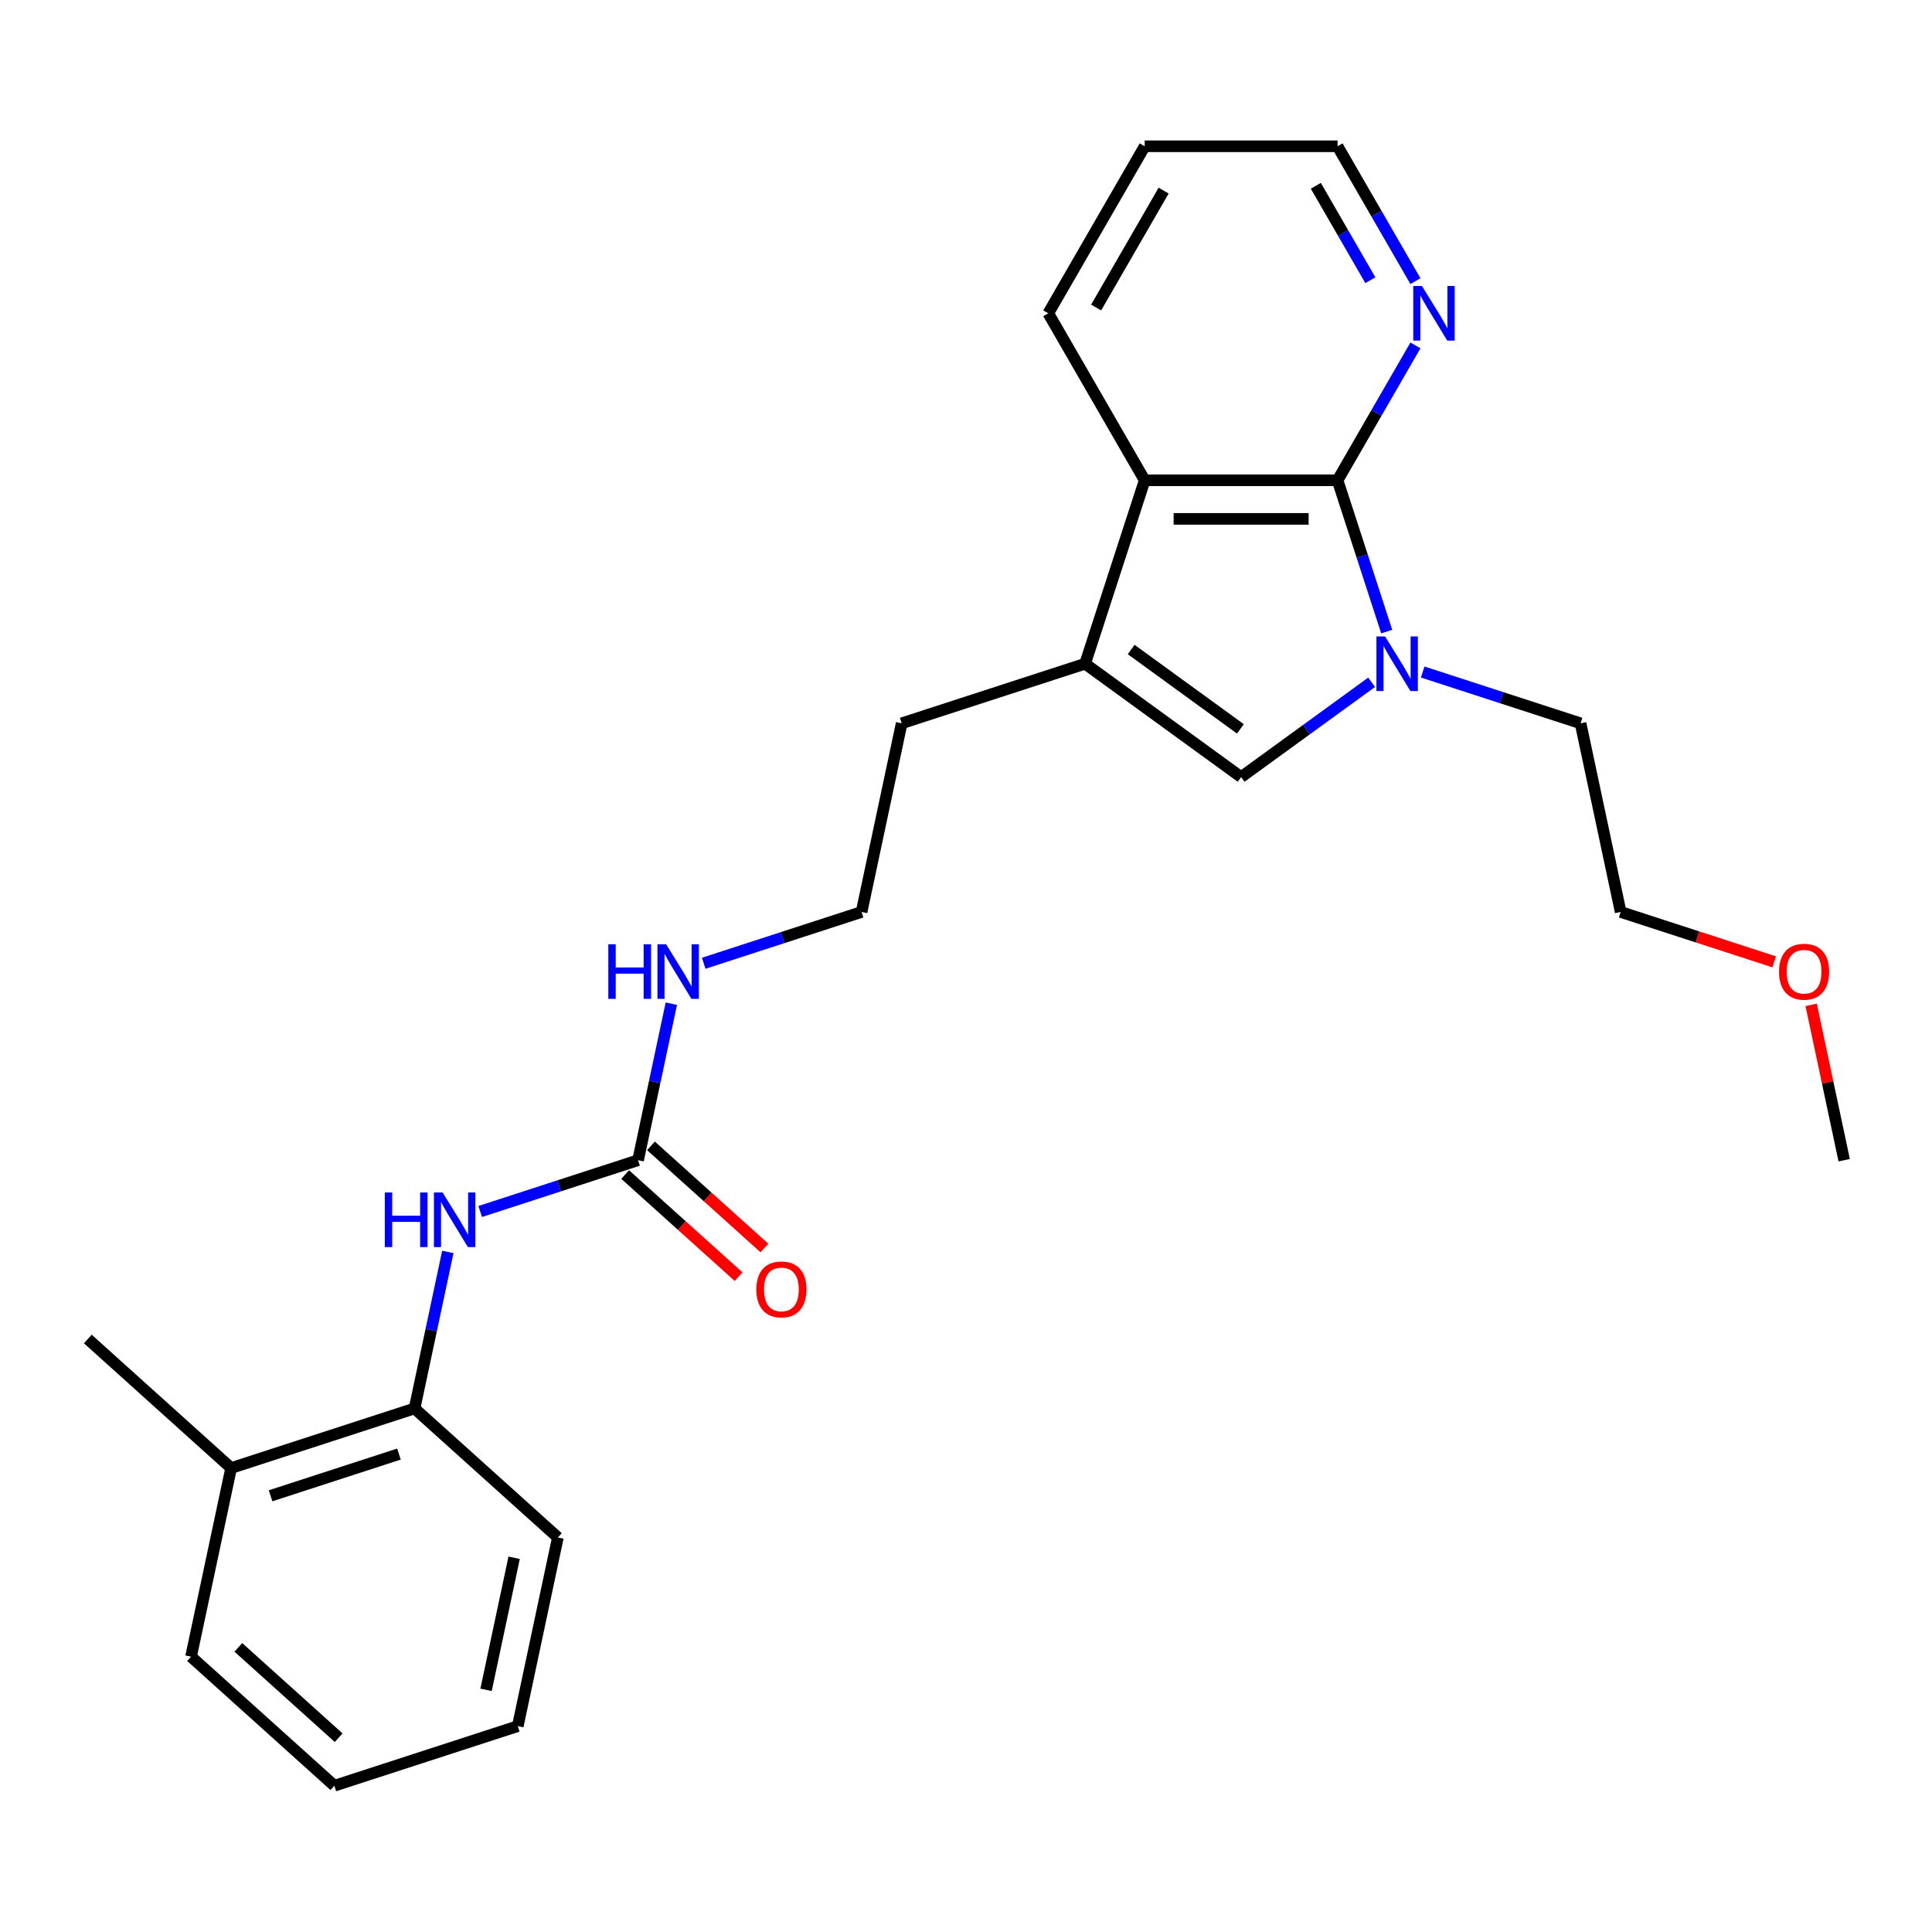 <?xml version='1.0' encoding='iso-8859-1'?>
<svg version='1.1' baseProfile='full'
              xmlns='http://www.w3.org/2000/svg'
                      xmlns:rdkit='http://www.rdkit.org/xml'
                      xmlns:xlink='http://www.w3.org/1999/xlink'
                  xml:space='preserve'
width='1000px' height='1000px' viewBox='0 0 1000 1000'>
<!-- END OF HEADER -->
<rect style='opacity:1.0;fill:#FFFFFF;stroke:none' width='1000' height='1000' x='0' y='0'> </rect>
<path class='bond-0' d='M 717.76,326.914 L 705.038,287.761' style='fill:none;fill-rule:evenodd;stroke:#0000FF;stroke-width:6px;stroke-linecap:butt;stroke-linejoin:miter;stroke-opacity:1' />
<path class='bond-0' d='M 705.038,287.761 L 692.316,248.607' style='fill:none;fill-rule:evenodd;stroke:#000000;stroke-width:6px;stroke-linecap:butt;stroke-linejoin:miter;stroke-opacity:1' />
<path class='bond-1' d='M 709.947,353.147 L 676.176,377.682' style='fill:none;fill-rule:evenodd;stroke:#0000FF;stroke-width:6px;stroke-linecap:butt;stroke-linejoin:miter;stroke-opacity:1' />
<path class='bond-1' d='M 676.176,377.682 L 642.405,402.218' style='fill:none;fill-rule:evenodd;stroke:#000000;stroke-width:6px;stroke-linecap:butt;stroke-linejoin:miter;stroke-opacity:1' />
<path class='bond-11' d='M 736.38,347.838 L 777.24,361.115' style='fill:none;fill-rule:evenodd;stroke:#0000FF;stroke-width:6px;stroke-linecap:butt;stroke-linejoin:miter;stroke-opacity:1' />
<path class='bond-11' d='M 777.24,361.115 L 818.1,374.391' style='fill:none;fill-rule:evenodd;stroke:#000000;stroke-width:6px;stroke-linecap:butt;stroke-linejoin:miter;stroke-opacity:1' />
<path class='bond-3' d='M 692.316,248.607 L 592.494,248.607' style='fill:none;fill-rule:evenodd;stroke:#000000;stroke-width:6px;stroke-linecap:butt;stroke-linejoin:miter;stroke-opacity:1' />
<path class='bond-3' d='M 677.343,268.572 L 607.467,268.572' style='fill:none;fill-rule:evenodd;stroke:#000000;stroke-width:6px;stroke-linecap:butt;stroke-linejoin:miter;stroke-opacity:1' />
<path class='bond-6' d='M 692.316,248.607 L 712.471,213.698' style='fill:none;fill-rule:evenodd;stroke:#000000;stroke-width:6px;stroke-linecap:butt;stroke-linejoin:miter;stroke-opacity:1' />
<path class='bond-6' d='M 712.471,213.698 L 732.626,178.789' style='fill:none;fill-rule:evenodd;stroke:#0000FF;stroke-width:6px;stroke-linecap:butt;stroke-linejoin:miter;stroke-opacity:1' />
<path class='bond-2' d='M 642.405,402.218 L 561.647,343.544' style='fill:none;fill-rule:evenodd;stroke:#000000;stroke-width:6px;stroke-linecap:butt;stroke-linejoin:miter;stroke-opacity:1' />
<path class='bond-2' d='M 642.026,377.266 L 585.496,336.194' style='fill:none;fill-rule:evenodd;stroke:#000000;stroke-width:6px;stroke-linecap:butt;stroke-linejoin:miter;stroke-opacity:1' />
<path class='bond-12' d='M 561.647,343.544 L 466.71,374.391' style='fill:none;fill-rule:evenodd;stroke:#000000;stroke-width:6px;stroke-linecap:butt;stroke-linejoin:miter;stroke-opacity:1' />
<path class='bond-25' d='M 561.647,343.544 L 592.494,248.607' style='fill:none;fill-rule:evenodd;stroke:#000000;stroke-width:6px;stroke-linecap:butt;stroke-linejoin:miter;stroke-opacity:1' />
<path class='bond-14' d='M 592.494,248.607 L 542.583,162.159' style='fill:none;fill-rule:evenodd;stroke:#000000;stroke-width:6px;stroke-linecap:butt;stroke-linejoin:miter;stroke-opacity:1' />
<path class='bond-4' d='M 330.265,600.52 L 338.875,560.015' style='fill:none;fill-rule:evenodd;stroke:#000000;stroke-width:6px;stroke-linecap:butt;stroke-linejoin:miter;stroke-opacity:1' />
<path class='bond-4' d='M 338.875,560.015 L 347.484,519.509' style='fill:none;fill-rule:evenodd;stroke:#0000FF;stroke-width:6px;stroke-linecap:butt;stroke-linejoin:miter;stroke-opacity:1' />
<path class='bond-5' d='M 330.265,600.52 L 289.405,613.796' style='fill:none;fill-rule:evenodd;stroke:#000000;stroke-width:6px;stroke-linecap:butt;stroke-linejoin:miter;stroke-opacity:1' />
<path class='bond-5' d='M 289.405,613.796 L 248.545,627.073' style='fill:none;fill-rule:evenodd;stroke:#0000FF;stroke-width:6px;stroke-linecap:butt;stroke-linejoin:miter;stroke-opacity:1' />
<path class='bond-8' d='M 323.586,607.938 L 352.941,634.37' style='fill:none;fill-rule:evenodd;stroke:#000000;stroke-width:6px;stroke-linecap:butt;stroke-linejoin:miter;stroke-opacity:1' />
<path class='bond-8' d='M 352.941,634.37 L 382.296,660.801' style='fill:none;fill-rule:evenodd;stroke:#FF0000;stroke-width:6px;stroke-linecap:butt;stroke-linejoin:miter;stroke-opacity:1' />
<path class='bond-8' d='M 336.944,593.102 L 366.299,619.533' style='fill:none;fill-rule:evenodd;stroke:#000000;stroke-width:6px;stroke-linecap:butt;stroke-linejoin:miter;stroke-opacity:1' />
<path class='bond-8' d='M 366.299,619.533 L 395.654,645.965' style='fill:none;fill-rule:evenodd;stroke:#FF0000;stroke-width:6px;stroke-linecap:butt;stroke-linejoin:miter;stroke-opacity:1' />
<path class='bond-7' d='M 231.793,647.997 L 223.184,688.503' style='fill:none;fill-rule:evenodd;stroke:#0000FF;stroke-width:6px;stroke-linecap:butt;stroke-linejoin:miter;stroke-opacity:1' />
<path class='bond-7' d='M 223.184,688.503 L 214.574,729.008' style='fill:none;fill-rule:evenodd;stroke:#000000;stroke-width:6px;stroke-linecap:butt;stroke-linejoin:miter;stroke-opacity:1' />
<path class='bond-16' d='M 732.626,145.528 L 712.471,110.619' style='fill:none;fill-rule:evenodd;stroke:#0000FF;stroke-width:6px;stroke-linecap:butt;stroke-linejoin:miter;stroke-opacity:1' />
<path class='bond-16' d='M 712.471,110.619 L 692.316,75.71' style='fill:none;fill-rule:evenodd;stroke:#000000;stroke-width:6px;stroke-linecap:butt;stroke-linejoin:miter;stroke-opacity:1' />
<path class='bond-16' d='M 709.29,145.038 L 695.182,120.601' style='fill:none;fill-rule:evenodd;stroke:#0000FF;stroke-width:6px;stroke-linecap:butt;stroke-linejoin:miter;stroke-opacity:1' />
<path class='bond-16' d='M 695.182,120.601 L 681.073,96.165' style='fill:none;fill-rule:evenodd;stroke:#000000;stroke-width:6px;stroke-linecap:butt;stroke-linejoin:miter;stroke-opacity:1' />
<path class='bond-10' d='M 214.574,729.008 L 119.637,759.855' style='fill:none;fill-rule:evenodd;stroke:#000000;stroke-width:6px;stroke-linecap:butt;stroke-linejoin:miter;stroke-opacity:1' />
<path class='bond-10' d='M 206.503,752.622 L 140.047,774.215' style='fill:none;fill-rule:evenodd;stroke:#000000;stroke-width:6px;stroke-linecap:butt;stroke-linejoin:miter;stroke-opacity:1' />
<path class='bond-17' d='M 214.574,729.008 L 288.756,795.802' style='fill:none;fill-rule:evenodd;stroke:#000000;stroke-width:6px;stroke-linecap:butt;stroke-linejoin:miter;stroke-opacity:1' />
<path class='bond-9' d='M 364.236,498.585 L 405.096,485.308' style='fill:none;fill-rule:evenodd;stroke:#0000FF;stroke-width:6px;stroke-linecap:butt;stroke-linejoin:miter;stroke-opacity:1' />
<path class='bond-9' d='M 405.096,485.308 L 445.956,472.032' style='fill:none;fill-rule:evenodd;stroke:#000000;stroke-width:6px;stroke-linecap:butt;stroke-linejoin:miter;stroke-opacity:1' />
<path class='bond-18' d='M 119.637,759.855 L 45.455,693.061' style='fill:none;fill-rule:evenodd;stroke:#000000;stroke-width:6px;stroke-linecap:butt;stroke-linejoin:miter;stroke-opacity:1' />
<path class='bond-19' d='M 119.637,759.855 L 98.883,857.496' style='fill:none;fill-rule:evenodd;stroke:#000000;stroke-width:6px;stroke-linecap:butt;stroke-linejoin:miter;stroke-opacity:1' />
<path class='bond-20' d='M 818.1,374.391 L 838.854,472.032' style='fill:none;fill-rule:evenodd;stroke:#000000;stroke-width:6px;stroke-linecap:butt;stroke-linejoin:miter;stroke-opacity:1' />
<path class='bond-13' d='M 466.71,374.391 L 445.956,472.032' style='fill:none;fill-rule:evenodd;stroke:#000000;stroke-width:6px;stroke-linecap:butt;stroke-linejoin:miter;stroke-opacity:1' />
<path class='bond-26' d='M 542.583,162.159 L 592.494,75.71' style='fill:none;fill-rule:evenodd;stroke:#000000;stroke-width:6px;stroke-linecap:butt;stroke-linejoin:miter;stroke-opacity:1' />
<path class='bond-26' d='M 567.359,159.173 L 602.297,98.659' style='fill:none;fill-rule:evenodd;stroke:#000000;stroke-width:6px;stroke-linecap:butt;stroke-linejoin:miter;stroke-opacity:1' />
<path class='bond-15' d='M 918.319,497.852 L 878.587,484.942' style='fill:none;fill-rule:evenodd;stroke:#FF0000;stroke-width:6px;stroke-linecap:butt;stroke-linejoin:miter;stroke-opacity:1' />
<path class='bond-15' d='M 878.587,484.942 L 838.854,472.032' style='fill:none;fill-rule:evenodd;stroke:#000000;stroke-width:6px;stroke-linecap:butt;stroke-linejoin:miter;stroke-opacity:1' />
<path class='bond-21' d='M 937.453,520.108 L 945.999,560.314' style='fill:none;fill-rule:evenodd;stroke:#FF0000;stroke-width:6px;stroke-linecap:butt;stroke-linejoin:miter;stroke-opacity:1' />
<path class='bond-21' d='M 945.999,560.314 L 954.545,600.52' style='fill:none;fill-rule:evenodd;stroke:#000000;stroke-width:6px;stroke-linecap:butt;stroke-linejoin:miter;stroke-opacity:1' />
<path class='bond-22' d='M 692.316,75.71 L 592.494,75.71' style='fill:none;fill-rule:evenodd;stroke:#000000;stroke-width:6px;stroke-linecap:butt;stroke-linejoin:miter;stroke-opacity:1' />
<path class='bond-23' d='M 288.756,795.802 L 268.002,893.443' style='fill:none;fill-rule:evenodd;stroke:#000000;stroke-width:6px;stroke-linecap:butt;stroke-linejoin:miter;stroke-opacity:1' />
<path class='bond-23' d='M 266.115,806.298 L 251.587,874.646' style='fill:none;fill-rule:evenodd;stroke:#000000;stroke-width:6px;stroke-linecap:butt;stroke-linejoin:miter;stroke-opacity:1' />
<path class='bond-27' d='M 98.883,857.496 L 173.065,924.29' style='fill:none;fill-rule:evenodd;stroke:#000000;stroke-width:6px;stroke-linecap:butt;stroke-linejoin:miter;stroke-opacity:1' />
<path class='bond-27' d='M 123.369,852.679 L 175.297,899.435' style='fill:none;fill-rule:evenodd;stroke:#000000;stroke-width:6px;stroke-linecap:butt;stroke-linejoin:miter;stroke-opacity:1' />
<path class='bond-24' d='M 268.002,893.443 L 173.065,924.29' style='fill:none;fill-rule:evenodd;stroke:#000000;stroke-width:6px;stroke-linecap:butt;stroke-linejoin:miter;stroke-opacity:1' />
<path  class='atom-0' d='M 716.914 329.409
L 726.178 344.383
Q 727.096 345.86, 728.574 348.535
Q 730.051 351.211, 730.131 351.37
L 730.131 329.409
L 733.884 329.409
L 733.884 357.679
L 730.011 357.679
L 720.069 341.308
Q 718.911 339.392, 717.673 337.195
Q 716.475 334.999, 716.116 334.321
L 716.116 357.679
L 712.442 357.679
L 712.442 329.409
L 716.914 329.409
' fill='#0000FF'/>
<path  class='atom-6' d='M 199.172 617.232
L 203.006 617.232
L 203.006 629.251
L 217.46 629.251
L 217.46 617.232
L 221.293 617.232
L 221.293 645.502
L 217.46 645.502
L 217.46 632.445
L 203.006 632.445
L 203.006 645.502
L 199.172 645.502
L 199.172 617.232
' fill='#0000FF'/>
<path  class='atom-6' d='M 229.079 617.232
L 238.343 632.205
Q 239.261 633.683, 240.739 636.358
Q 242.216 639.033, 242.296 639.193
L 242.296 617.232
L 246.049 617.232
L 246.049 645.502
L 242.176 645.502
L 232.234 629.131
Q 231.076 627.214, 229.838 625.018
Q 228.64 622.822, 228.281 622.143
L 228.281 645.502
L 224.607 645.502
L 224.607 617.232
L 229.079 617.232
' fill='#0000FF'/>
<path  class='atom-7' d='M 735.979 148.024
L 745.242 162.997
Q 746.161 164.474, 747.638 167.15
Q 749.115 169.825, 749.195 169.985
L 749.195 148.024
L 752.949 148.024
L 752.949 176.293
L 749.076 176.293
L 739.133 159.923
Q 737.975 158.006, 736.737 155.81
Q 735.54 153.614, 735.18 152.935
L 735.18 176.293
L 731.507 176.293
L 731.507 148.024
L 735.979 148.024
' fill='#0000FF'/>
<path  class='atom-9' d='M 391.471 667.394
Q 391.471 660.606, 394.825 656.813
Q 398.179 653.02, 404.448 653.02
Q 410.716 653.02, 414.07 656.813
Q 417.424 660.606, 417.424 667.394
Q 417.424 674.262, 414.031 678.175
Q 410.637 682.048, 404.448 682.048
Q 398.219 682.048, 394.825 678.175
Q 391.471 674.302, 391.471 667.394
M 404.448 678.854
Q 408.76 678.854, 411.076 675.979
Q 413.432 673.064, 413.432 667.394
Q 413.432 661.844, 411.076 659.049
Q 408.76 656.214, 404.448 656.214
Q 400.135 656.214, 397.779 659.009
Q 395.464 661.804, 395.464 667.394
Q 395.464 673.104, 397.779 675.979
Q 400.135 678.854, 404.448 678.854
' fill='#FF0000'/>
<path  class='atom-10' d='M 314.864 488.744
L 318.697 488.744
L 318.697 500.763
L 333.151 500.763
L 333.151 488.744
L 336.984 488.744
L 336.984 517.014
L 333.151 517.014
L 333.151 503.957
L 318.697 503.957
L 318.697 517.014
L 314.864 517.014
L 314.864 488.744
' fill='#0000FF'/>
<path  class='atom-10' d='M 344.77 488.744
L 354.034 503.717
Q 354.952 505.195, 356.43 507.87
Q 357.907 510.545, 357.987 510.705
L 357.987 488.744
L 361.74 488.744
L 361.74 517.014
L 357.867 517.014
L 347.925 500.643
Q 346.767 498.726, 345.529 496.53
Q 344.331 494.334, 343.972 493.655
L 343.972 517.014
L 340.298 517.014
L 340.298 488.744
L 344.77 488.744
' fill='#0000FF'/>
<path  class='atom-16' d='M 920.814 502.959
Q 920.814 496.171, 924.168 492.378
Q 927.522 488.584, 933.791 488.584
Q 940.06 488.584, 943.414 492.378
Q 946.768 496.171, 946.768 502.959
Q 946.768 509.827, 943.374 513.74
Q 939.98 517.613, 933.791 517.613
Q 927.562 517.613, 924.168 513.74
Q 920.814 509.867, 920.814 502.959
M 933.791 514.418
Q 938.104 514.418, 940.419 511.544
Q 942.775 508.629, 942.775 502.959
Q 942.775 497.409, 940.419 494.614
Q 938.104 491.779, 933.791 491.779
Q 929.479 491.779, 927.123 494.574
Q 924.807 497.369, 924.807 502.959
Q 924.807 508.669, 927.123 511.544
Q 929.479 514.418, 933.791 514.418
' fill='#FF0000'/>
</svg>
